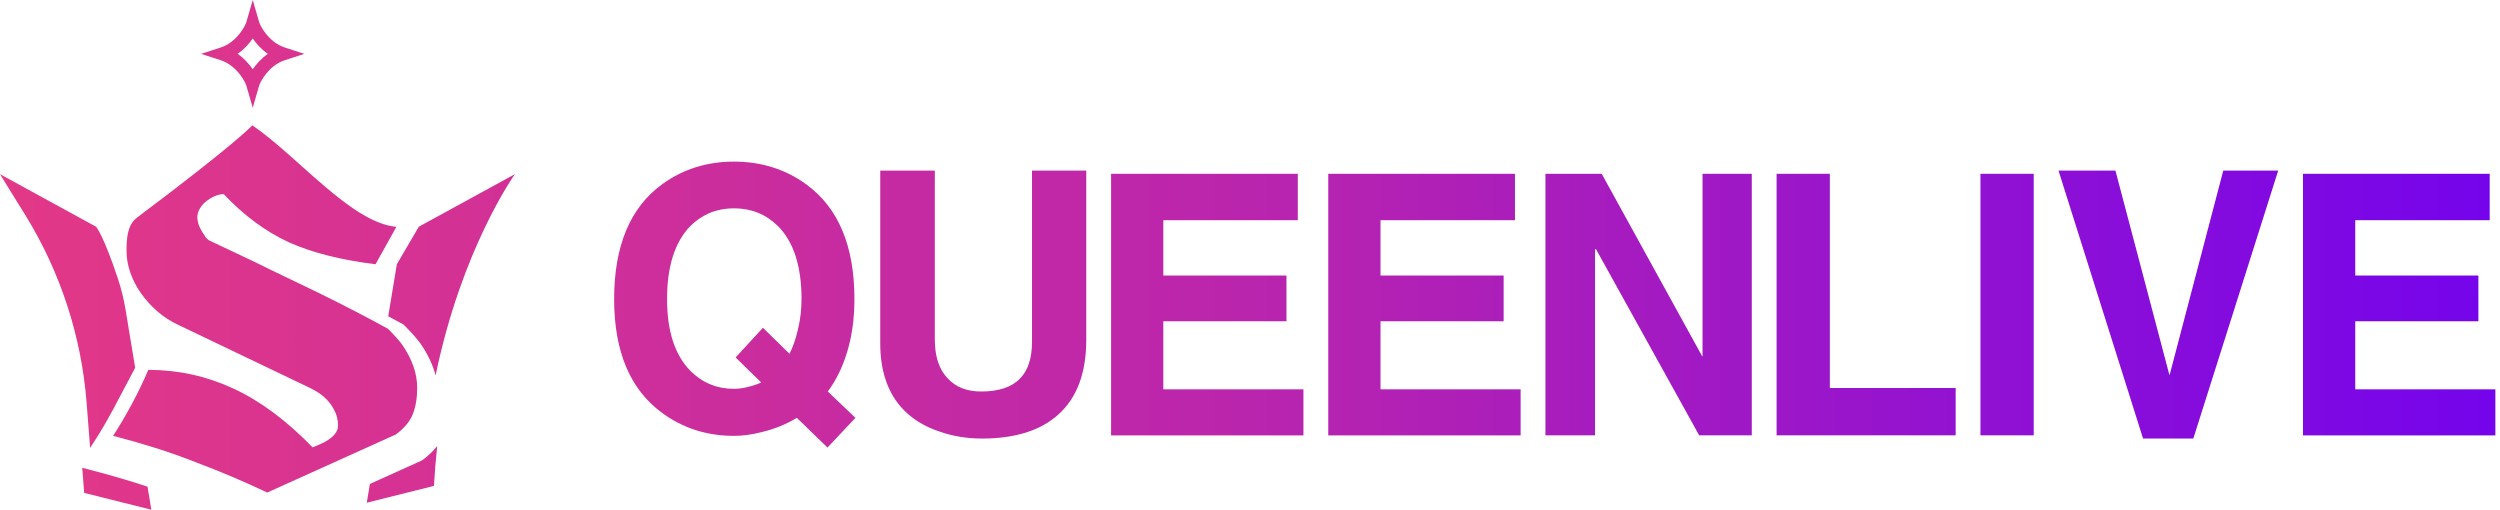 <svg width="206" height="42" viewBox="0 0 206 42" fill="none" xmlns="http://www.w3.org/2000/svg">
<path d="M7.412 38.712C8.741 39.057 10.069 39.438 11.359 39.842C11.625 39.925 11.891 40.012 12.156 40.1L12.471 42L6.937 40.615L6.776 38.547L7.412 38.712ZM36.029 36.75C35.912 37.815 35.819 38.911 35.757 40.038L30.223 41.423L30.479 39.877L34.71 37.966L34.773 37.938L34.829 37.897C35.312 37.54 35.711 37.156 36.029 36.75ZM20.79 10.327C24.553 12.886 28.95 18.362 32.662 18.691L30.944 21.774C28.071 21.42 25.681 20.813 23.774 19.951C21.867 19.065 20.087 17.746 18.435 15.998C18.18 15.998 17.926 16.056 17.672 16.17C17.418 16.284 17.183 16.43 16.967 16.606C16.75 16.784 16.578 16.987 16.451 17.215C16.324 17.443 16.261 17.671 16.261 17.898C16.261 18.355 16.464 18.862 16.871 19.419C16.896 19.52 17.01 19.647 17.214 19.799L20.99 21.585C21.804 21.991 22.649 22.401 23.526 22.819C24.404 23.237 25.312 23.675 26.253 24.131C28.413 25.195 30.321 26.183 31.974 27.095C32.253 27.374 32.489 27.621 32.68 27.836C32.87 28.051 33.029 28.248 33.156 28.425C33.97 29.616 34.377 30.794 34.377 31.959C34.377 32.795 34.256 33.518 34.015 34.126C33.773 34.734 33.308 35.291 32.622 35.798L22.02 40.586C20.163 39.7 18.193 38.864 16.108 38.078C15.015 37.648 13.902 37.254 12.771 36.899C11.64 36.545 10.488 36.215 9.319 35.911C9.802 35.177 10.311 34.315 10.845 33.327C11.379 32.339 11.836 31.39 12.218 30.477C14.684 30.477 17.023 30.991 19.235 32.017C21.448 33.042 23.622 34.657 25.758 36.861C26.215 36.684 26.558 36.532 26.787 36.405C27.499 36 27.855 35.557 27.855 35.075C27.855 34.569 27.727 34.101 27.474 33.67C27.092 32.961 26.444 32.39 25.528 31.959L14.735 26.791C14.074 26.487 13.483 26.107 12.962 25.651C12.44 25.195 11.989 24.695 11.607 24.15C11.226 23.606 10.934 23.035 10.73 22.439C10.527 21.845 10.426 21.256 10.426 20.673C10.426 19.66 10.489 18.533 11.283 17.936C19.648 11.653 20.79 10.327 20.79 10.327ZM7.916 18.681C7.916 18.681 8.531 19.377 9.724 22.987C9.999 23.819 10.207 24.673 10.35 25.537L11.138 30.303L9.625 33.163C9.527 33.351 9.428 33.54 9.325 33.73C8.756 34.783 8.206 35.714 7.691 36.497L7.425 36.903L7.137 33.193C6.711 27.713 4.981 22.412 2.089 17.73L0 14.351L7.916 18.681ZM60.477 13.317C62.727 13.317 64.71 13.94 66.429 15.187C69.079 17.111 70.405 20.264 70.405 24.644C70.405 26.275 70.195 27.76 69.774 29.098C69.409 30.289 68.888 31.343 68.212 32.259L70.487 34.431L68.185 36.878L65.661 34.431C64.784 34.962 63.805 35.357 62.727 35.613C61.94 35.815 61.191 35.915 60.477 35.915C58.247 35.915 56.273 35.283 54.555 34.019C51.922 32.094 50.605 28.97 50.605 24.644C50.605 20.264 51.922 17.111 54.555 15.187C56.273 13.94 58.247 13.317 60.477 13.317ZM77.029 27.971C77.029 29.4 77.395 30.482 78.127 31.215C78.785 31.912 79.69 32.26 80.842 32.26C82.304 32.26 83.373 31.902 84.05 31.188C84.708 30.527 85.037 29.52 85.037 28.163V14.06H89.508V27.998C89.508 30.747 88.73 32.809 87.177 34.184C85.714 35.485 83.629 36.136 80.924 36.136C79.699 36.136 78.556 35.952 77.496 35.586C76.125 35.146 75.028 34.45 74.205 33.496C73.638 32.837 73.218 32.067 72.943 31.188C72.669 30.345 72.532 29.382 72.532 28.301V14.06H77.029V27.971ZM178.754 30.885H178.781L183.197 14.06H187.722L180.729 36.136H176.588L169.622 14.06H174.312L178.754 30.885ZM106.938 18.142H95.857V22.706H106.005V26.472H95.857V32.08H107.403V35.875H91.553V14.32H106.938V18.142ZM124.833 18.142H113.753V22.706H123.9V26.472H113.753V32.08H125.299V35.875H109.448V14.32H124.833V18.142ZM205.151 18.142H194.072V22.706H204.219V26.472H194.072V32.08H205.618V35.875H189.767V14.32H205.151V18.142ZM140.261 29.359H140.288V14.32H144.347V35.874H140.014L131.512 20.534H131.43V35.874H127.344V14.32H131.979L140.261 29.359ZM150.778 31.971H161.146V35.874H146.391V14.32H150.778V31.971ZM167.578 35.874H163.189V14.32H167.578V35.874ZM60.477 17.166C59.07 17.166 57.873 17.652 56.886 18.623C55.606 19.943 54.966 21.949 54.966 24.644C54.966 27.283 55.605 29.253 56.886 30.555C57.873 31.544 59.07 32.039 60.477 32.039C60.825 32.039 61.182 31.994 61.548 31.902C61.968 31.811 62.361 31.681 62.727 31.517L60.615 29.455L62.864 27.009L65.058 29.152C65.35 28.566 65.579 27.906 65.743 27.173C65.944 26.367 66.045 25.524 66.045 24.644C66.045 21.931 65.396 19.925 64.098 18.623C63.111 17.652 61.904 17.166 60.477 17.166ZM42.427 14.351C42.408 14.377 38.04 20.496 35.895 30.935C35.667 30.07 35.259 29.202 34.67 28.34L34.666 28.333L34.661 28.327C34.508 28.115 34.32 27.883 34.103 27.638C33.889 27.396 33.623 27.115 33.31 26.803L33.247 26.741L33.171 26.699C32.792 26.49 32.397 26.275 31.991 26.058L32.7 21.774L34.511 18.681L42.427 14.351ZM21.357 1.836C21.427 2.076 22.11 3.474 23.467 3.915L25.081 4.438L23.467 4.962C22.109 5.403 21.427 6.803 21.357 7.042L20.826 8.879L20.295 7.042C20.226 6.803 19.544 5.403 18.186 4.962L16.571 4.438L18.186 3.915C19.543 3.474 20.226 2.075 20.295 1.836L20.826 0L21.357 1.836ZM20.826 3.169C20.537 3.593 20.126 4.062 19.581 4.438C20.126 4.815 20.537 5.284 20.826 5.708C21.116 5.285 21.526 4.815 22.071 4.438C21.526 4.062 21.116 3.593 20.826 3.169Z" fill="url(#paint0_linear_309_849)"/>
<defs>
<linearGradient id="paint0_linear_309_849" x1="0" y1="21" x2="205.618" y2="21" gradientUnits="userSpaceOnUse">
<stop stop-color="#E33887"/>
<stop offset="0.5" stop-color="#BA25AD"/>
<stop offset="1" stop-color="#7504EC"/>
</linearGradient>
</defs>
</svg>
